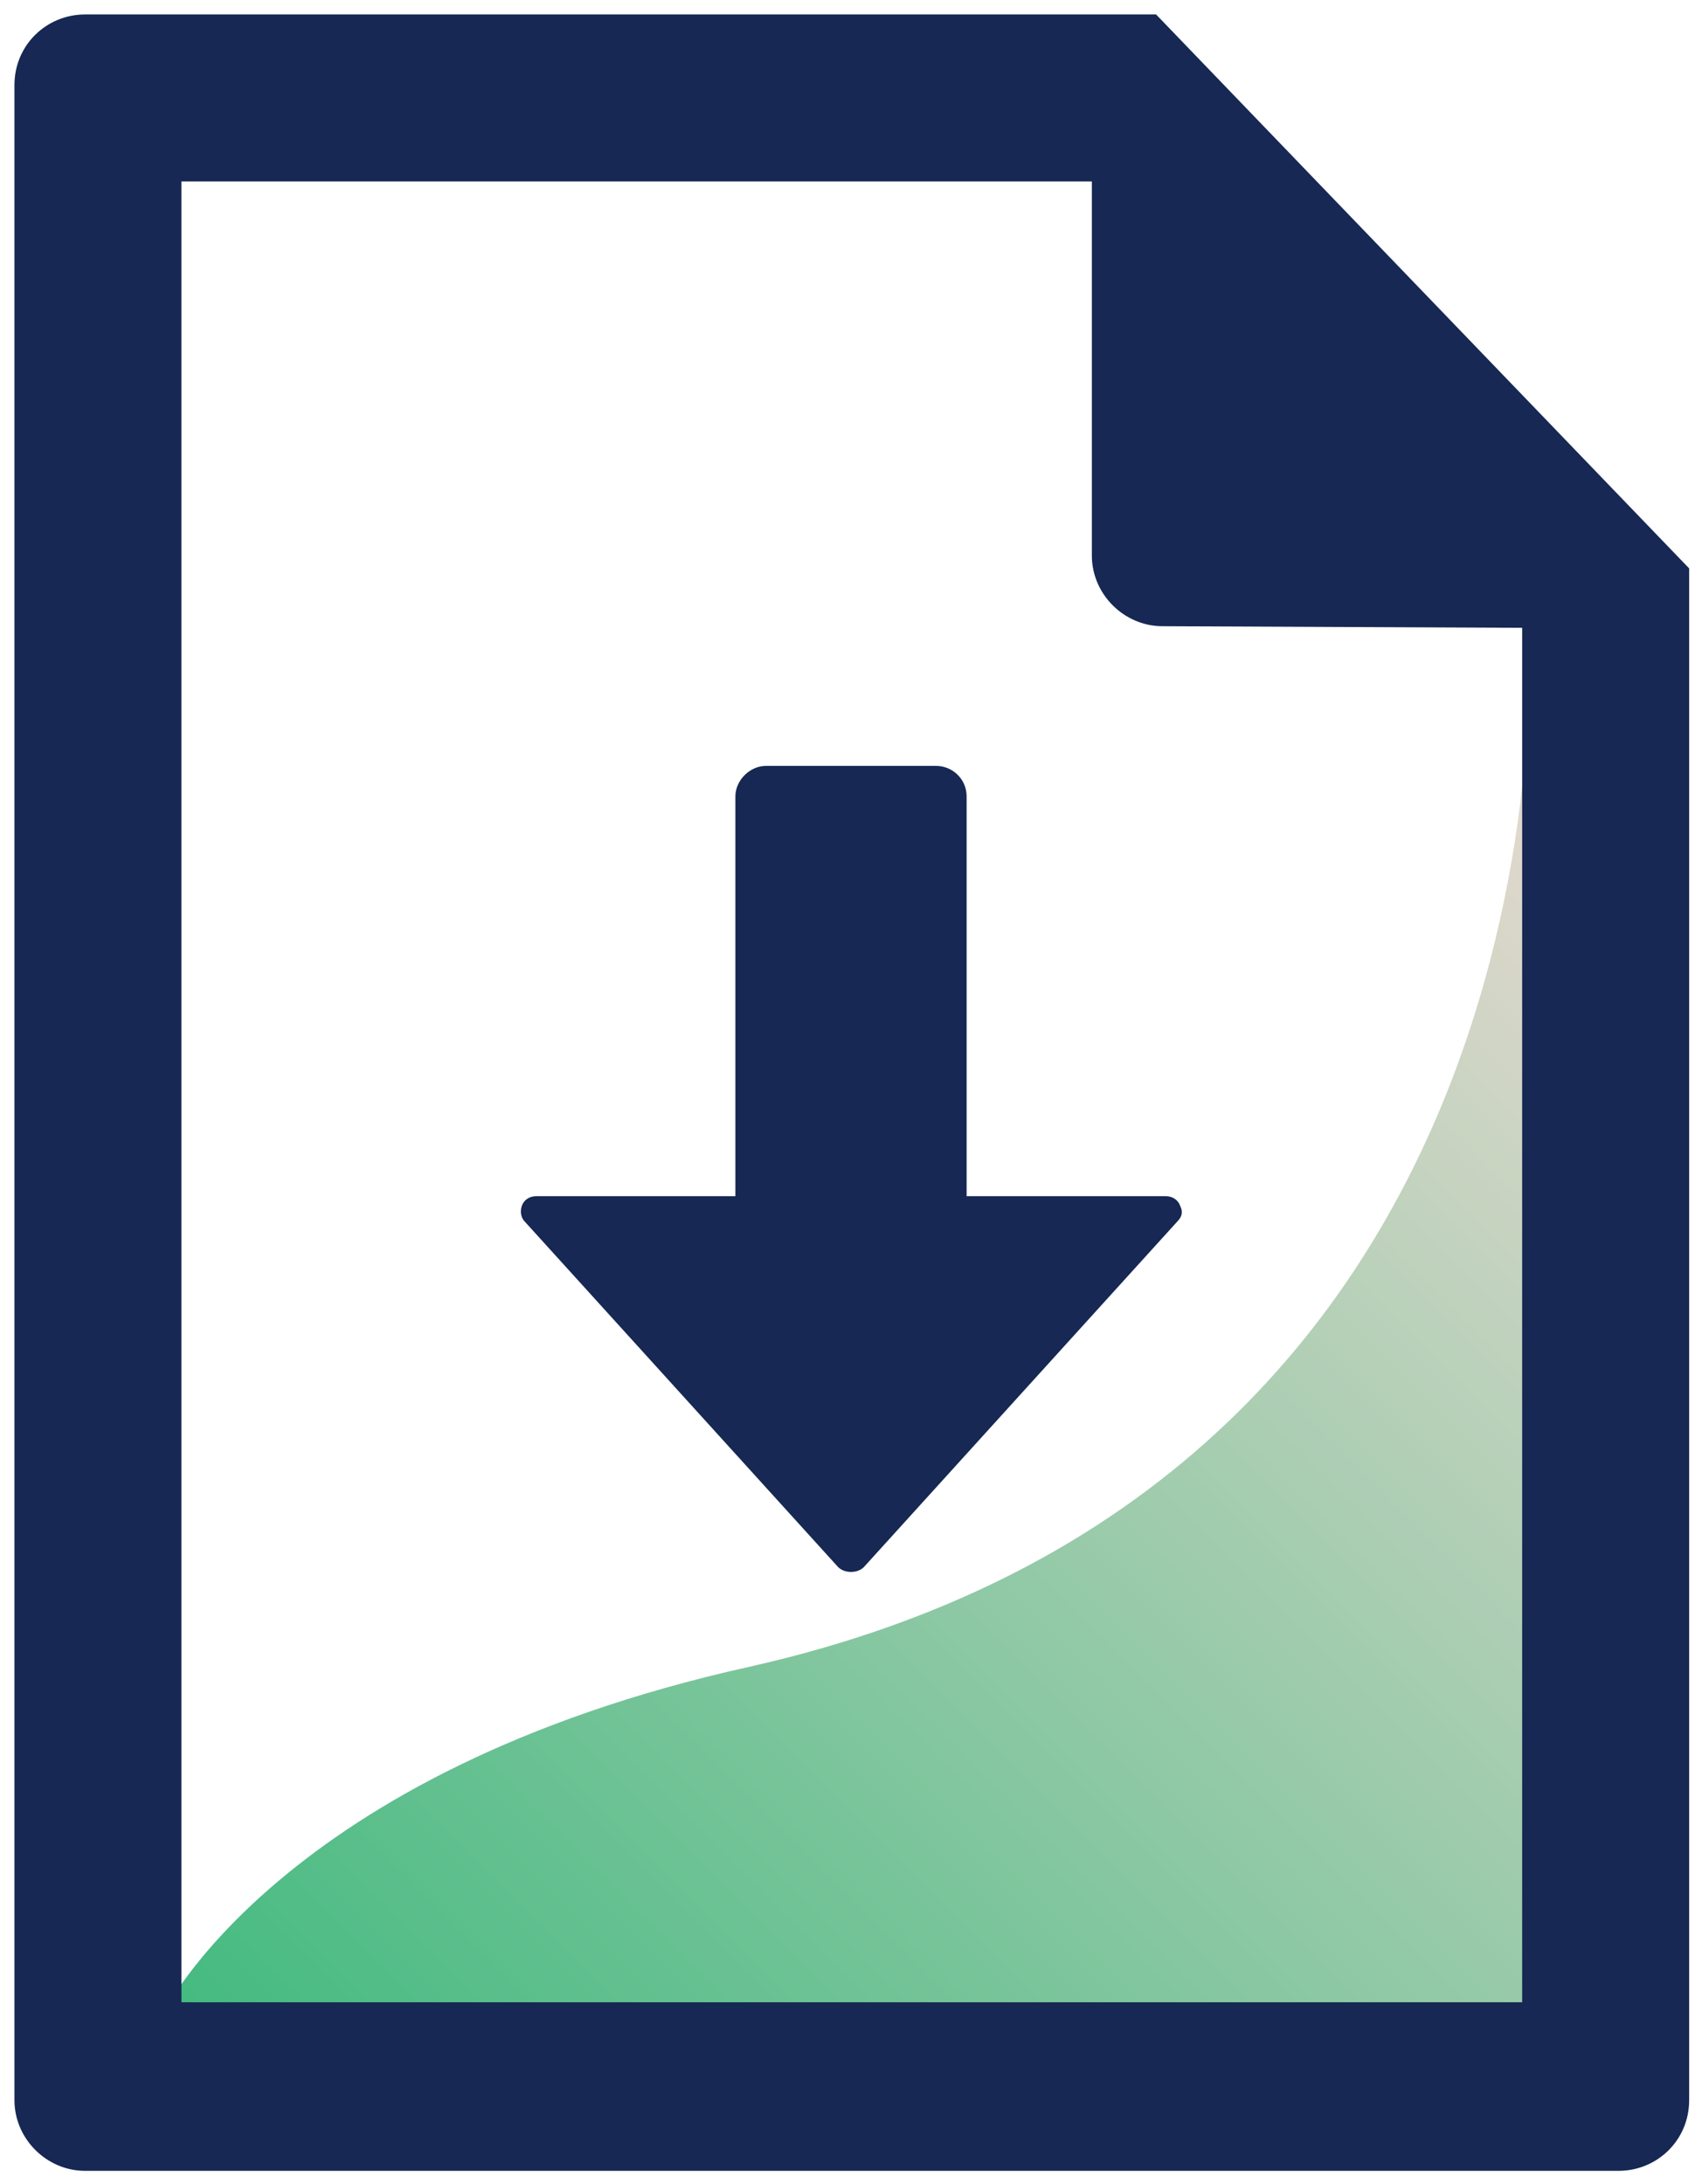 <?xml version="1.0" encoding="utf-8"?>
<!-- Generator: Adobe Illustrator 25.2.1, SVG Export Plug-In . SVG Version: 6.00 Build 0)  -->
<svg version="1.1" id="レイヤー_1" xmlns="http://www.w3.org/2000/svg" xmlns:xlink="http://www.w3.org/1999/xlink" x="0px"
	 y="0px" viewBox="0 0 106 136" style="enable-background:new 0 0 106 136;" xml:space="preserve">
<style type="text/css">
	.st0{fill:url(#SVGID_1_);}
	.st1{fill:#162853;}
</style>
<g>
	<linearGradient id="SVGID_1_" gradientUnits="userSpaceOnUse" x1="30.884" y1="146.268" x2="116.99" y2="60.161">
		<stop  offset="0" style="stop-color:#43BA80"/>
		<stop  offset="0.984" style="stop-color:#EADAD1"/>
		<stop  offset="1" style="stop-color:#EDDBD2"/>
	</linearGradient>
	<path class="st0" d="M10.1,125.5c0,0,7.3-15.2,36.6-21.7C99.2,92,95.2,38.4,95.2,38.4v87.1H10.1z"/>
	<g>
		<path class="st1" d="M5.3,135.2c-2.4,0-4.4-2-4.4-4.4V5.3c0-2.5,2-4.4,4.4-4.4H72l33.2,34.5v95.4c0,2.5-2,4.4-4.4,4.4H5.3z
			 M11.3,124.7h83.5V39.1L72.4,39c-2.4,0-4.4-2-4.4-4.4V11.3H11.3V124.7z"/>
	</g>
	<g>
		<g>
			<g>
				<path class="st1" d="M53,97.9c-0.3,0-0.6-0.1-0.8-0.3L32.7,76.1c-0.3-0.3-0.3-0.7-0.2-1c0.1-0.3,0.4-0.6,0.9-0.6h12.4V49.6
					c0-1,0.9-1.9,1.9-1.9h10.6c1,0,1.9,0.8,1.9,1.9v24.9h12.4c0.5,0,0.8,0.3,0.9,0.6c0.2,0.4,0.1,0.7-0.2,1L53.8,97.6
					C53.6,97.8,53.3,97.9,53,97.9z"/>
			</g>
		</g>
	</g>
</g>
</svg>
